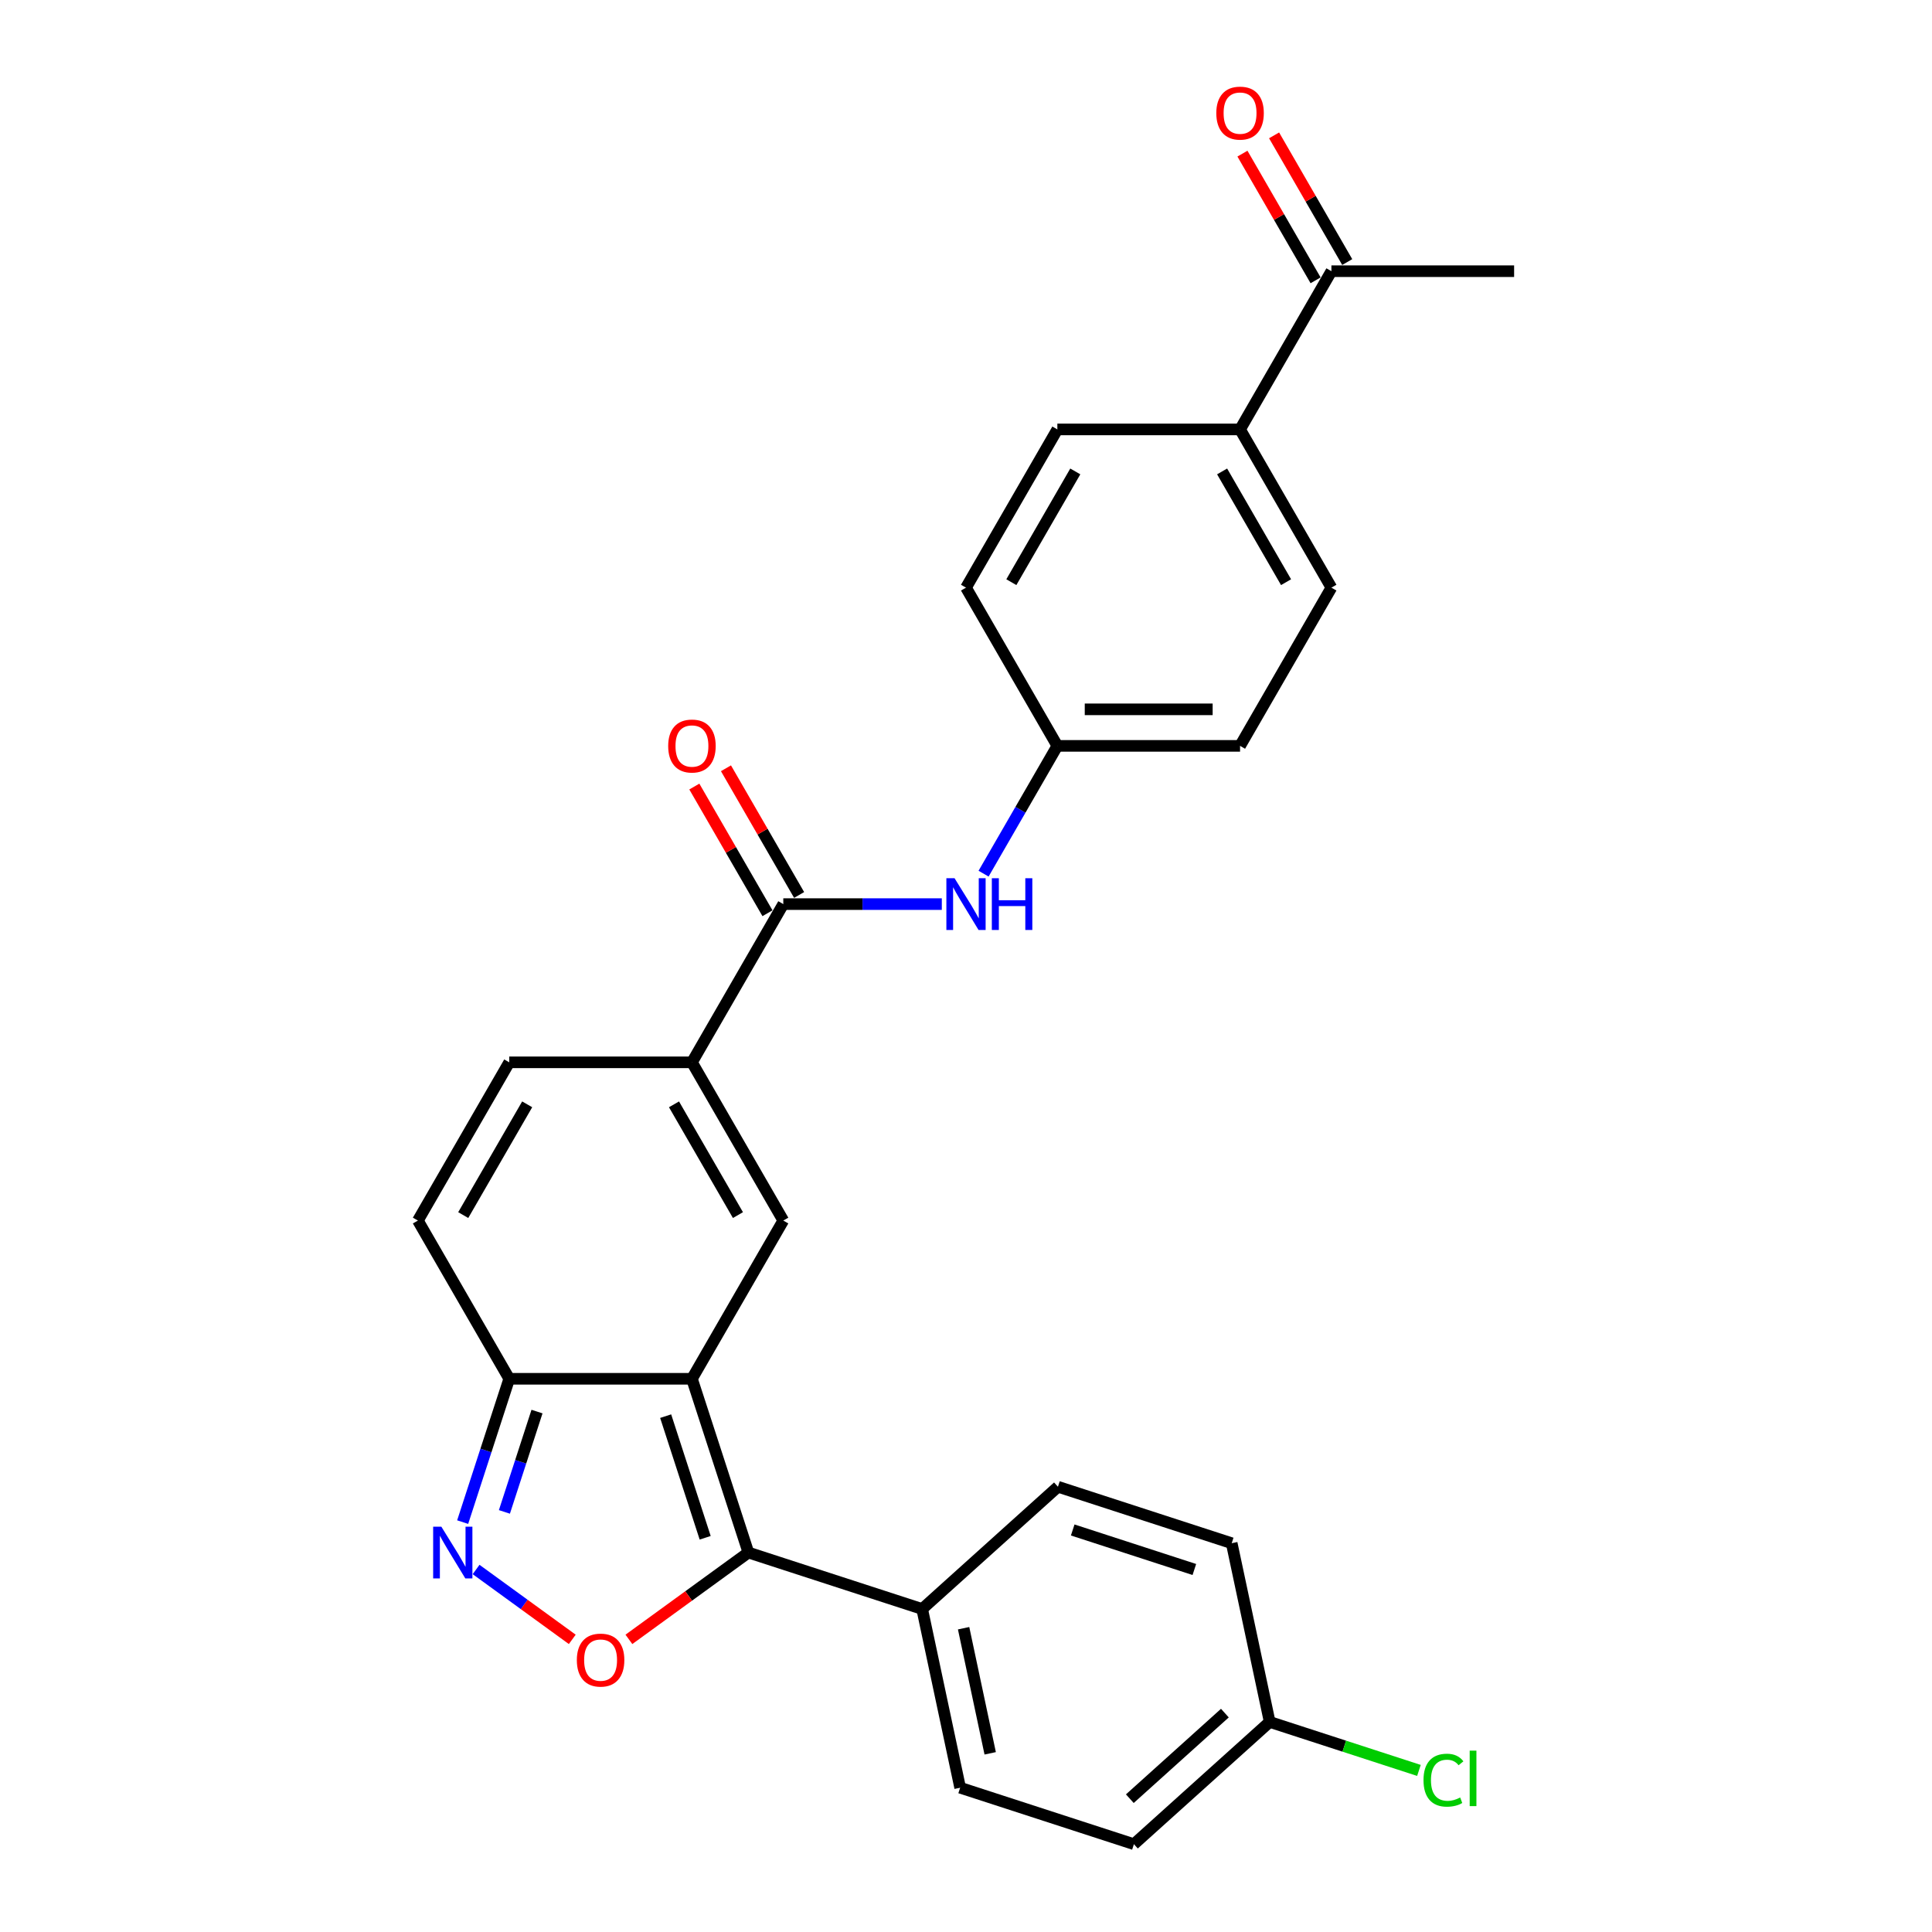 <?xml version='1.0' encoding='iso-8859-1'?>
<svg version='1.1' baseProfile='full'
              xmlns='http://www.w3.org/2000/svg'
                      xmlns:rdkit='http://www.rdkit.org/xml'
                      xmlns:xlink='http://www.w3.org/1999/xlink'
                  xml:space='preserve'
width='1000px' height='1000px' viewBox='0 0 1000 1000'>
<!-- END OF HEADER -->
<rect style='opacity:1.0;fill:#FFFFFF;stroke:none' width='1000' height='1000' x='0' y='0'> </rect>
<path class='bond-0' d='M 358.148,713.658 L 387.371,803.597' style='fill:none;fill-rule:evenodd;stroke:#000000;stroke-width:6px;stroke-linecap:butt;stroke-linejoin:miter;stroke-opacity:1' />
<path class='bond-0' d='M 344.543,732.993 L 364.999,795.951' style='fill:none;fill-rule:evenodd;stroke:#000000;stroke-width:6px;stroke-linecap:butt;stroke-linejoin:miter;stroke-opacity:1' />
<path class='bond-1' d='M 358.148,713.658 L 405.432,631.759' style='fill:none;fill-rule:evenodd;stroke:#000000;stroke-width:6px;stroke-linecap:butt;stroke-linejoin:miter;stroke-opacity:1' />
<path class='bond-5' d='M 358.148,713.658 L 263.58,713.658' style='fill:none;fill-rule:evenodd;stroke:#000000;stroke-width:6px;stroke-linecap:butt;stroke-linejoin:miter;stroke-opacity:1' />
<path class='bond-2' d='M 387.371,803.597 L 356.446,826.065' style='fill:none;fill-rule:evenodd;stroke:#000000;stroke-width:6px;stroke-linecap:butt;stroke-linejoin:miter;stroke-opacity:1' />
<path class='bond-2' d='M 356.446,826.065 L 325.522,848.534' style='fill:none;fill-rule:evenodd;stroke:#FF0000;stroke-width:6px;stroke-linecap:butt;stroke-linejoin:miter;stroke-opacity:1' />
<path class='bond-10' d='M 387.371,803.597 L 477.311,832.821' style='fill:none;fill-rule:evenodd;stroke:#000000;stroke-width:6px;stroke-linecap:butt;stroke-linejoin:miter;stroke-opacity:1' />
<path class='bond-4' d='M 405.432,631.759 L 358.148,549.861' style='fill:none;fill-rule:evenodd;stroke:#000000;stroke-width:6px;stroke-linecap:butt;stroke-linejoin:miter;stroke-opacity:1' />
<path class='bond-4' d='M 381.96,628.931 L 348.861,571.602' style='fill:none;fill-rule:evenodd;stroke:#000000;stroke-width:6px;stroke-linecap:butt;stroke-linejoin:miter;stroke-opacity:1' />
<path class='bond-27' d='M 296.206,848.534 L 271.315,830.449' style='fill:none;fill-rule:evenodd;stroke:#FF0000;stroke-width:6px;stroke-linecap:butt;stroke-linejoin:miter;stroke-opacity:1' />
<path class='bond-27' d='M 271.315,830.449 L 246.424,812.365' style='fill:none;fill-rule:evenodd;stroke:#0000FF;stroke-width:6px;stroke-linecap:butt;stroke-linejoin:miter;stroke-opacity:1' />
<path class='bond-3' d='M 239.475,787.842 L 251.527,750.75' style='fill:none;fill-rule:evenodd;stroke:#0000FF;stroke-width:6px;stroke-linecap:butt;stroke-linejoin:miter;stroke-opacity:1' />
<path class='bond-3' d='M 251.527,750.75 L 263.58,713.658' style='fill:none;fill-rule:evenodd;stroke:#000000;stroke-width:6px;stroke-linecap:butt;stroke-linejoin:miter;stroke-opacity:1' />
<path class='bond-3' d='M 261.079,782.559 L 269.515,756.595' style='fill:none;fill-rule:evenodd;stroke:#0000FF;stroke-width:6px;stroke-linecap:butt;stroke-linejoin:miter;stroke-opacity:1' />
<path class='bond-3' d='M 269.515,756.595 L 277.952,730.63' style='fill:none;fill-rule:evenodd;stroke:#000000;stroke-width:6px;stroke-linecap:butt;stroke-linejoin:miter;stroke-opacity:1' />
<path class='bond-6' d='M 358.148,549.861 L 405.432,467.962' style='fill:none;fill-rule:evenodd;stroke:#000000;stroke-width:6px;stroke-linecap:butt;stroke-linejoin:miter;stroke-opacity:1' />
<path class='bond-28' d='M 358.148,549.861 L 263.58,549.861' style='fill:none;fill-rule:evenodd;stroke:#000000;stroke-width:6px;stroke-linecap:butt;stroke-linejoin:miter;stroke-opacity:1' />
<path class='bond-8' d='M 263.58,713.658 L 216.295,631.759' style='fill:none;fill-rule:evenodd;stroke:#000000;stroke-width:6px;stroke-linecap:butt;stroke-linejoin:miter;stroke-opacity:1' />
<path class='bond-9' d='M 405.432,467.962 L 446.455,467.962' style='fill:none;fill-rule:evenodd;stroke:#000000;stroke-width:6px;stroke-linecap:butt;stroke-linejoin:miter;stroke-opacity:1' />
<path class='bond-9' d='M 446.455,467.962 L 487.479,467.962' style='fill:none;fill-rule:evenodd;stroke:#0000FF;stroke-width:6px;stroke-linecap:butt;stroke-linejoin:miter;stroke-opacity:1' />
<path class='bond-13' d='M 413.622,463.234 L 394.691,430.446' style='fill:none;fill-rule:evenodd;stroke:#000000;stroke-width:6px;stroke-linecap:butt;stroke-linejoin:miter;stroke-opacity:1' />
<path class='bond-13' d='M 394.691,430.446 L 375.761,397.658' style='fill:none;fill-rule:evenodd;stroke:#FF0000;stroke-width:6px;stroke-linecap:butt;stroke-linejoin:miter;stroke-opacity:1' />
<path class='bond-13' d='M 397.242,472.691 L 378.312,439.903' style='fill:none;fill-rule:evenodd;stroke:#000000;stroke-width:6px;stroke-linecap:butt;stroke-linejoin:miter;stroke-opacity:1' />
<path class='bond-13' d='M 378.312,439.903 L 359.382,407.115' style='fill:none;fill-rule:evenodd;stroke:#FF0000;stroke-width:6px;stroke-linecap:butt;stroke-linejoin:miter;stroke-opacity:1' />
<path class='bond-7' d='M 263.58,549.861 L 216.295,631.759' style='fill:none;fill-rule:evenodd;stroke:#000000;stroke-width:6px;stroke-linecap:butt;stroke-linejoin:miter;stroke-opacity:1' />
<path class='bond-7' d='M 272.867,571.602 L 239.768,628.931' style='fill:none;fill-rule:evenodd;stroke:#000000;stroke-width:6px;stroke-linecap:butt;stroke-linejoin:miter;stroke-opacity:1' />
<path class='bond-17' d='M 509.096,452.207 L 528.19,419.136' style='fill:none;fill-rule:evenodd;stroke:#0000FF;stroke-width:6px;stroke-linecap:butt;stroke-linejoin:miter;stroke-opacity:1' />
<path class='bond-17' d='M 528.19,419.136 L 547.284,386.064' style='fill:none;fill-rule:evenodd;stroke:#000000;stroke-width:6px;stroke-linecap:butt;stroke-linejoin:miter;stroke-opacity:1' />
<path class='bond-15' d='M 477.311,832.821 L 496.972,925.322' style='fill:none;fill-rule:evenodd;stroke:#000000;stroke-width:6px;stroke-linecap:butt;stroke-linejoin:miter;stroke-opacity:1' />
<path class='bond-15' d='M 498.76,842.764 L 512.523,907.515' style='fill:none;fill-rule:evenodd;stroke:#000000;stroke-width:6px;stroke-linecap:butt;stroke-linejoin:miter;stroke-opacity:1' />
<path class='bond-16' d='M 477.311,832.821 L 547.588,769.542' style='fill:none;fill-rule:evenodd;stroke:#000000;stroke-width:6px;stroke-linecap:butt;stroke-linejoin:miter;stroke-opacity:1' />
<path class='bond-11' d='M 689.136,140.369 L 641.852,222.267' style='fill:none;fill-rule:evenodd;stroke:#000000;stroke-width:6px;stroke-linecap:butt;stroke-linejoin:miter;stroke-opacity:1' />
<path class='bond-14' d='M 697.326,135.64 L 678.396,102.852' style='fill:none;fill-rule:evenodd;stroke:#000000;stroke-width:6px;stroke-linecap:butt;stroke-linejoin:miter;stroke-opacity:1' />
<path class='bond-14' d='M 678.396,102.852 L 659.466,70.064' style='fill:none;fill-rule:evenodd;stroke:#FF0000;stroke-width:6px;stroke-linecap:butt;stroke-linejoin:miter;stroke-opacity:1' />
<path class='bond-14' d='M 680.947,145.097 L 662.016,112.309' style='fill:none;fill-rule:evenodd;stroke:#000000;stroke-width:6px;stroke-linecap:butt;stroke-linejoin:miter;stroke-opacity:1' />
<path class='bond-14' d='M 662.016,112.309 L 643.086,79.521' style='fill:none;fill-rule:evenodd;stroke:#FF0000;stroke-width:6px;stroke-linecap:butt;stroke-linejoin:miter;stroke-opacity:1' />
<path class='bond-26' d='M 689.136,140.369 L 783.705,140.369' style='fill:none;fill-rule:evenodd;stroke:#000000;stroke-width:6px;stroke-linecap:butt;stroke-linejoin:miter;stroke-opacity:1' />
<path class='bond-12' d='M 641.852,222.267 L 689.136,304.165' style='fill:none;fill-rule:evenodd;stroke:#000000;stroke-width:6px;stroke-linecap:butt;stroke-linejoin:miter;stroke-opacity:1' />
<path class='bond-12' d='M 632.565,244.009 L 665.664,301.338' style='fill:none;fill-rule:evenodd;stroke:#000000;stroke-width:6px;stroke-linecap:butt;stroke-linejoin:miter;stroke-opacity:1' />
<path class='bond-30' d='M 641.852,222.267 L 547.284,222.267' style='fill:none;fill-rule:evenodd;stroke:#000000;stroke-width:6px;stroke-linecap:butt;stroke-linejoin:miter;stroke-opacity:1' />
<path class='bond-23' d='M 496.972,925.322 L 586.912,954.545' style='fill:none;fill-rule:evenodd;stroke:#000000;stroke-width:6px;stroke-linecap:butt;stroke-linejoin:miter;stroke-opacity:1' />
<path class='bond-24' d='M 547.588,769.542 L 637.528,798.765' style='fill:none;fill-rule:evenodd;stroke:#000000;stroke-width:6px;stroke-linecap:butt;stroke-linejoin:miter;stroke-opacity:1' />
<path class='bond-24' d='M 555.235,791.914 L 618.193,812.37' style='fill:none;fill-rule:evenodd;stroke:#000000;stroke-width:6px;stroke-linecap:butt;stroke-linejoin:miter;stroke-opacity:1' />
<path class='bond-21' d='M 547.284,386.064 L 500,304.165' style='fill:none;fill-rule:evenodd;stroke:#000000;stroke-width:6px;stroke-linecap:butt;stroke-linejoin:miter;stroke-opacity:1' />
<path class='bond-22' d='M 547.284,386.064 L 641.852,386.064' style='fill:none;fill-rule:evenodd;stroke:#000000;stroke-width:6px;stroke-linecap:butt;stroke-linejoin:miter;stroke-opacity:1' />
<path class='bond-22' d='M 561.469,367.15 L 627.667,367.15' style='fill:none;fill-rule:evenodd;stroke:#000000;stroke-width:6px;stroke-linecap:butt;stroke-linejoin:miter;stroke-opacity:1' />
<path class='bond-18' d='M 689.136,304.165 L 641.852,386.064' style='fill:none;fill-rule:evenodd;stroke:#000000;stroke-width:6px;stroke-linecap:butt;stroke-linejoin:miter;stroke-opacity:1' />
<path class='bond-19' d='M 547.284,222.267 L 500,304.165' style='fill:none;fill-rule:evenodd;stroke:#000000;stroke-width:6px;stroke-linecap:butt;stroke-linejoin:miter;stroke-opacity:1' />
<path class='bond-19' d='M 556.571,244.009 L 523.472,301.338' style='fill:none;fill-rule:evenodd;stroke:#000000;stroke-width:6px;stroke-linecap:butt;stroke-linejoin:miter;stroke-opacity:1' />
<path class='bond-20' d='M 657.19,891.267 L 637.528,798.765' style='fill:none;fill-rule:evenodd;stroke:#000000;stroke-width:6px;stroke-linecap:butt;stroke-linejoin:miter;stroke-opacity:1' />
<path class='bond-25' d='M 657.19,891.267 L 695.814,903.817' style='fill:none;fill-rule:evenodd;stroke:#000000;stroke-width:6px;stroke-linecap:butt;stroke-linejoin:miter;stroke-opacity:1' />
<path class='bond-25' d='M 695.814,903.817 L 734.439,916.367' style='fill:none;fill-rule:evenodd;stroke:#00CC00;stroke-width:6px;stroke-linecap:butt;stroke-linejoin:miter;stroke-opacity:1' />
<path class='bond-29' d='M 657.19,891.267 L 586.912,954.545' style='fill:none;fill-rule:evenodd;stroke:#000000;stroke-width:6px;stroke-linecap:butt;stroke-linejoin:miter;stroke-opacity:1' />
<path class='bond-29' d='M 633.993,886.703 L 584.798,930.998' style='fill:none;fill-rule:evenodd;stroke:#000000;stroke-width:6px;stroke-linecap:butt;stroke-linejoin:miter;stroke-opacity:1' />
<path  class='atom-3' d='M 298.57 859.259
Q 298.57 852.828, 301.747 849.235
Q 304.925 845.641, 310.864 845.641
Q 316.802 845.641, 319.98 849.235
Q 323.157 852.828, 323.157 859.259
Q 323.157 865.765, 319.942 869.472
Q 316.727 873.142, 310.864 873.142
Q 304.963 873.142, 301.747 869.472
Q 298.57 865.803, 298.57 859.259
M 310.864 870.115
Q 314.949 870.115, 317.143 867.392
Q 319.375 864.63, 319.375 859.259
Q 319.375 854.001, 317.143 851.353
Q 314.949 848.667, 310.864 848.667
Q 306.778 848.667, 304.546 851.315
Q 302.352 853.963, 302.352 859.259
Q 302.352 864.668, 304.546 867.392
Q 306.778 870.115, 310.864 870.115
' fill='#FF0000'/>
<path  class='atom-4' d='M 228.436 790.207
L 237.212 804.392
Q 238.082 805.791, 239.482 808.326
Q 240.882 810.86, 240.957 811.012
L 240.957 790.207
L 244.513 790.207
L 244.513 816.988
L 240.844 816.988
L 231.425 801.479
Q 230.328 799.663, 229.155 797.583
Q 228.02 795.502, 227.68 794.859
L 227.68 816.988
L 224.2 816.988
L 224.2 790.207
L 228.436 790.207
' fill='#0000FF'/>
<path  class='atom-10' d='M 494.08 454.572
L 502.856 468.757
Q 503.726 470.156, 505.126 472.691
Q 506.525 475.225, 506.601 475.377
L 506.601 454.572
L 510.157 454.572
L 510.157 481.353
L 506.487 481.353
L 497.068 465.844
Q 495.971 464.028, 494.799 461.948
Q 493.664 459.867, 493.323 459.224
L 493.323 481.353
L 489.843 481.353
L 489.843 454.572
L 494.08 454.572
' fill='#0000FF'/>
<path  class='atom-10' d='M 513.372 454.572
L 517.003 454.572
L 517.003 465.958
L 530.697 465.958
L 530.697 454.572
L 534.328 454.572
L 534.328 481.353
L 530.697 481.353
L 530.697 468.984
L 517.003 468.984
L 517.003 481.353
L 513.372 481.353
L 513.372 454.572
' fill='#0000FF'/>
<path  class='atom-14' d='M 345.854 386.14
Q 345.854 379.709, 349.031 376.115
Q 352.209 372.522, 358.148 372.522
Q 364.087 372.522, 367.264 376.115
Q 370.442 379.709, 370.442 386.14
Q 370.442 392.646, 367.226 396.353
Q 364.011 400.022, 358.148 400.022
Q 352.247 400.022, 349.031 396.353
Q 345.854 392.684, 345.854 386.14
M 358.148 396.996
Q 362.233 396.996, 364.427 394.272
Q 366.659 391.511, 366.659 386.14
Q 366.659 380.882, 364.427 378.234
Q 362.233 375.548, 358.148 375.548
Q 354.062 375.548, 351.831 378.196
Q 349.637 380.844, 349.637 386.14
Q 349.637 391.549, 351.831 394.272
Q 354.062 396.996, 358.148 396.996
' fill='#FF0000'/>
<path  class='atom-15' d='M 629.558 58.546
Q 629.558 52.115, 632.736 48.522
Q 635.913 44.928, 641.852 44.928
Q 647.791 44.928, 650.969 48.522
Q 654.146 52.115, 654.146 58.546
Q 654.146 65.052, 650.931 68.759
Q 647.716 72.428, 641.852 72.428
Q 635.951 72.428, 632.736 68.759
Q 629.558 65.09, 629.558 58.546
M 641.852 69.402
Q 645.938 69.402, 648.132 66.679
Q 650.363 63.917, 650.363 58.546
Q 650.363 53.288, 648.132 50.64
Q 645.938 47.954, 641.852 47.954
Q 637.767 47.954, 635.535 50.602
Q 633.341 53.25, 633.341 58.546
Q 633.341 63.955, 635.535 66.679
Q 637.767 69.402, 641.852 69.402
' fill='#FF0000'/>
<path  class='atom-26' d='M 736.803 921.417
Q 736.803 914.759, 739.905 911.279
Q 743.044 907.761, 748.983 907.761
Q 754.506 907.761, 757.457 911.657
L 754.96 913.7
Q 752.804 910.863, 748.983 910.863
Q 744.936 910.863, 742.78 913.587
Q 740.661 916.272, 740.661 921.417
Q 740.661 926.713, 742.855 929.436
Q 745.087 932.16, 749.399 932.16
Q 752.35 932.16, 755.792 930.382
L 756.851 933.219
Q 755.452 934.127, 753.333 934.656
Q 751.215 935.186, 748.87 935.186
Q 743.044 935.186, 739.905 931.63
Q 736.803 928.075, 736.803 921.417
' fill='#00CC00'/>
<path  class='atom-26' d='M 760.71 906.135
L 764.19 906.135
L 764.19 934.846
L 760.71 934.846
L 760.71 906.135
' fill='#00CC00'/>
</svg>
